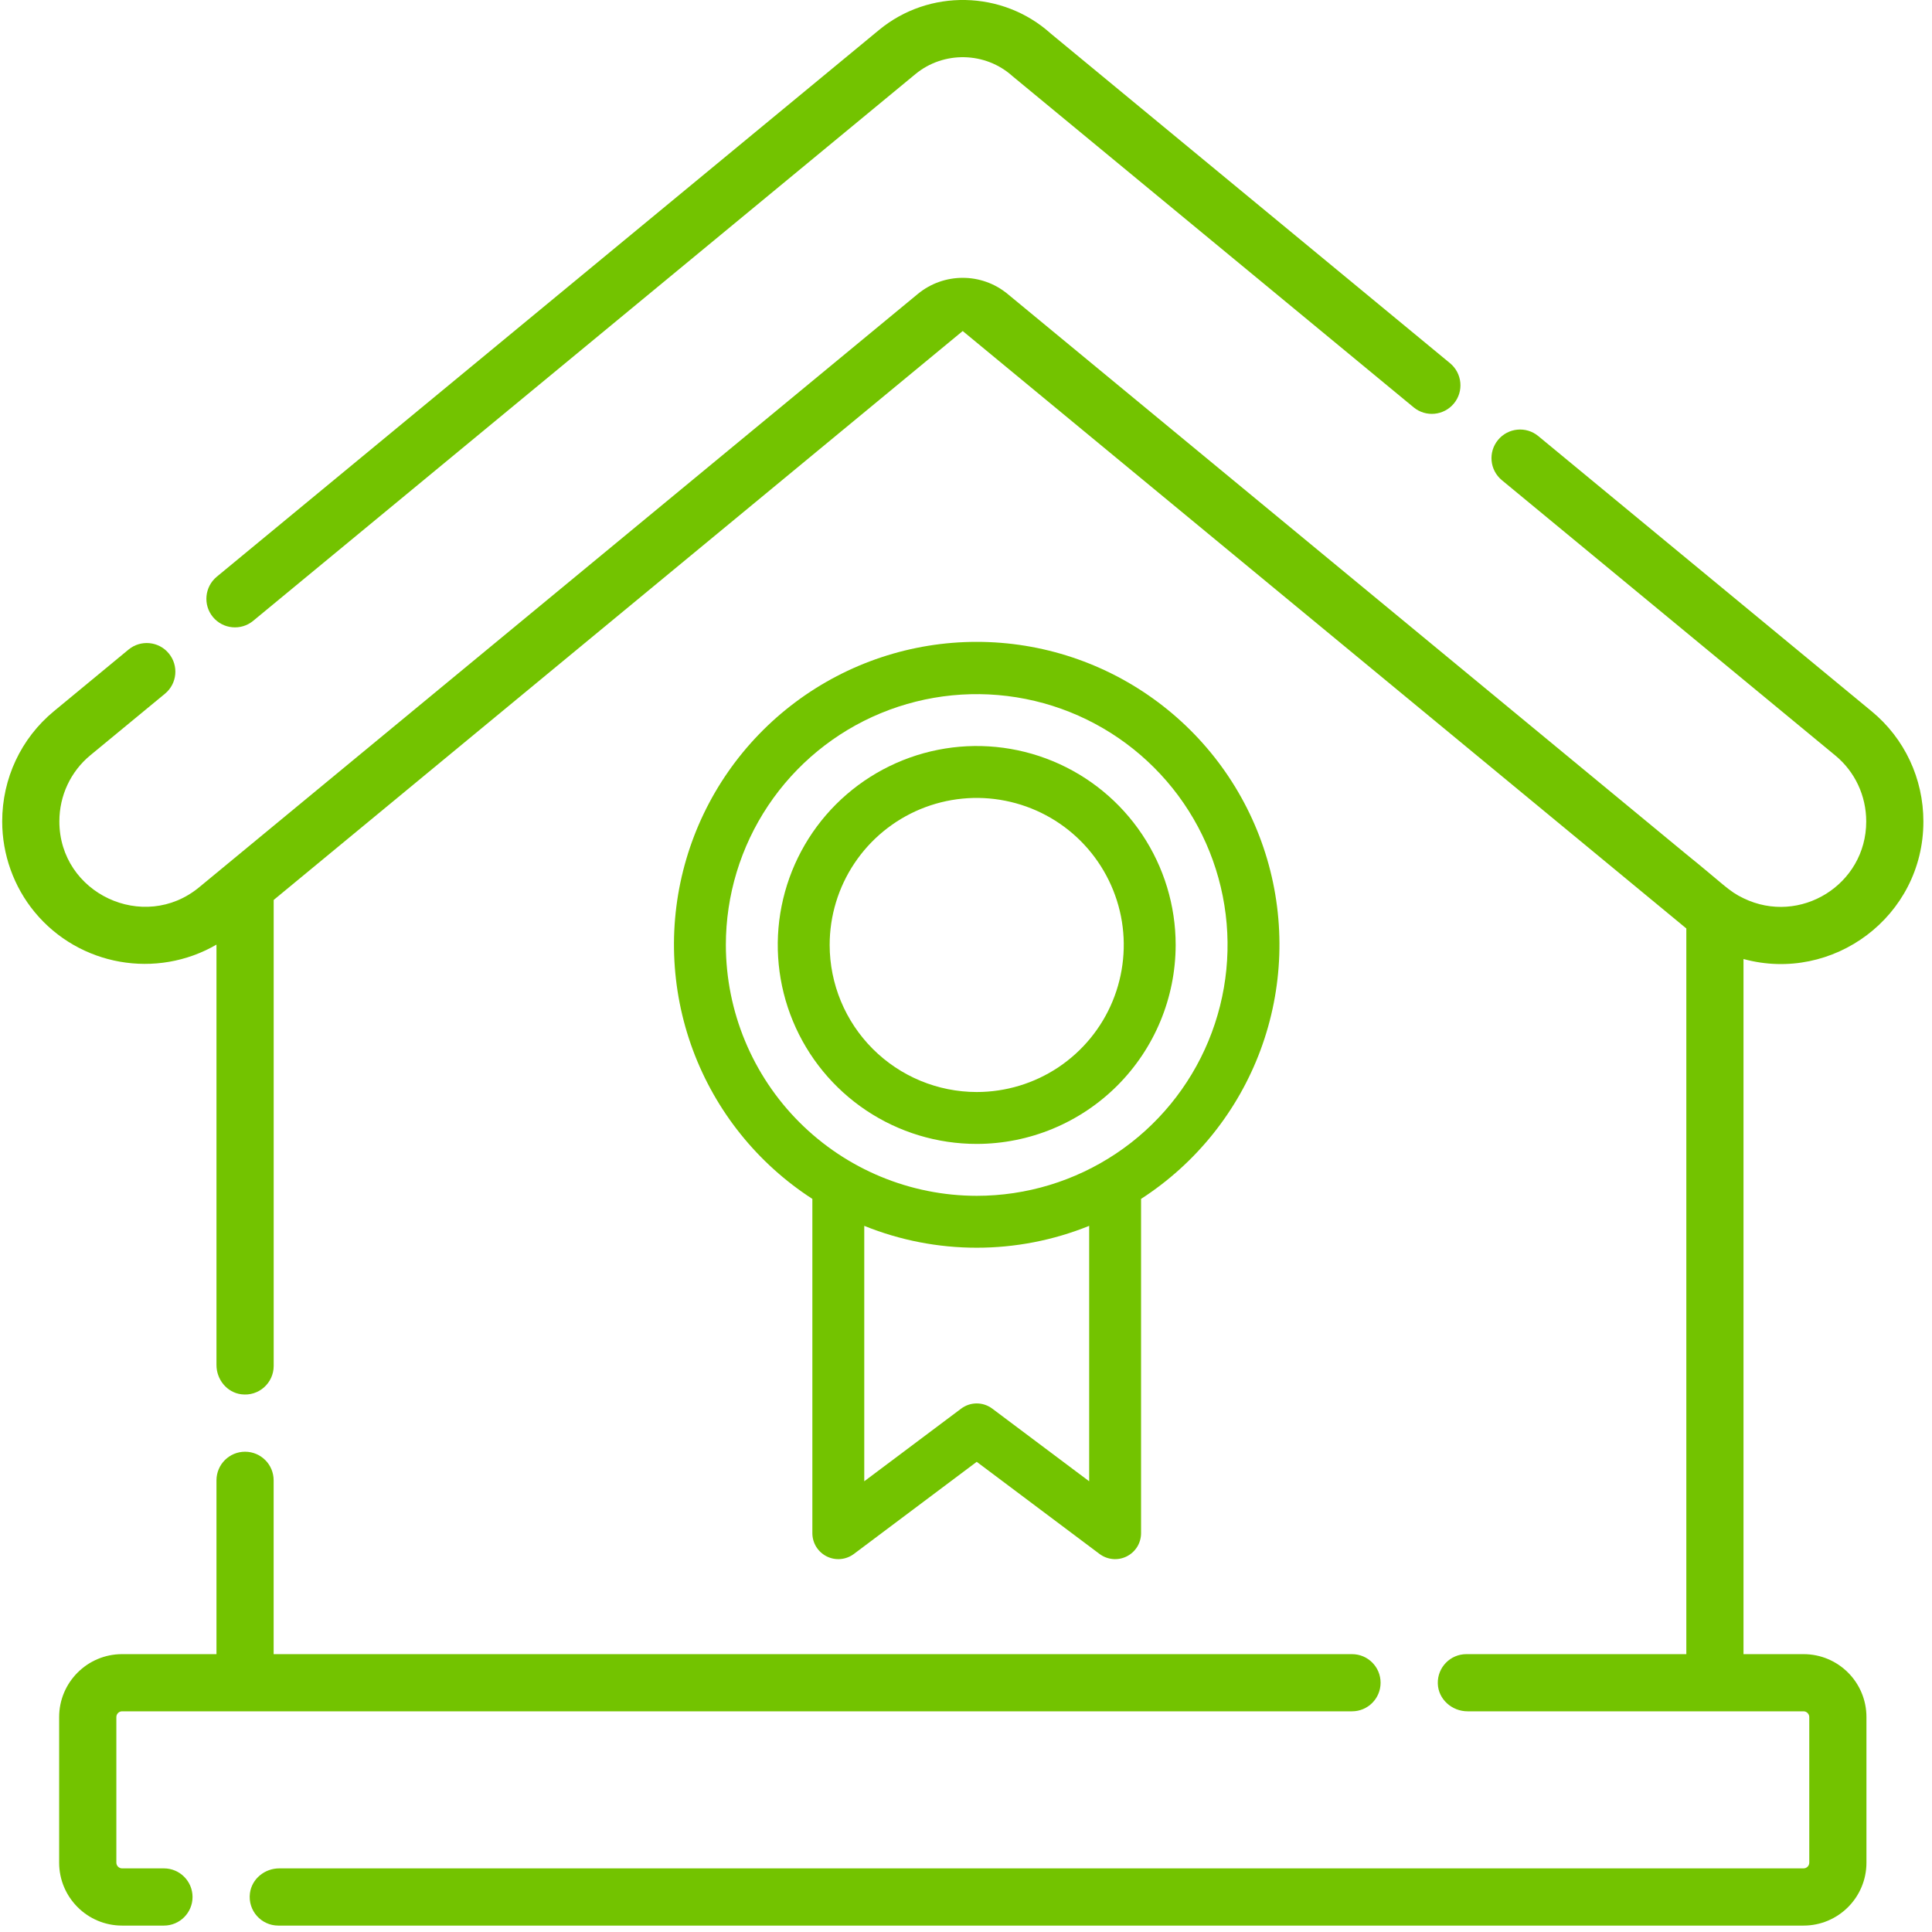 <?xml version="1.0" encoding="UTF-8"?> <svg xmlns="http://www.w3.org/2000/svg" width="44" height="44" viewBox="0 0 44 44" fill="none"><g clip-path="url(#clip0_15023_1382)"><path d="M33.024 8.272L23.93 0.764C22.833 -0.223 21.159 -0.258 20.02 0.682L4.937 13.134C4.66 13.364 4.62 13.774 4.849 14.052C5.078 14.329 5.489 14.368 5.766 14.139C7.47 12.732 20.419 2.043 20.849 1.687C21.489 1.159 22.44 1.174 23.063 1.738C23.2 1.851 32.186 9.27 32.195 9.277C32.472 9.506 32.883 9.466 33.112 9.189C33.341 8.912 33.301 8.502 33.024 8.272Z" fill="#73C300"></path><path d="M43.804 18.71C43.804 17.733 43.376 16.818 42.626 16.2L35.033 9.931C34.756 9.702 34.345 9.742 34.117 10.019C33.888 10.296 33.926 10.706 34.204 10.936L41.797 17.205C42.245 17.574 42.502 18.122 42.502 18.709C42.502 20.149 40.993 21.081 39.707 20.457C39.367 20.296 39.248 20.134 38.405 19.455L22.948 6.695C22.355 6.205 21.496 6.205 20.902 6.695C19.943 7.487 5.412 19.484 4.537 20.206C3.275 21.249 1.352 20.347 1.352 18.707C1.352 18.12 1.609 17.571 2.057 17.201L3.758 15.798C4.035 15.569 4.074 15.159 3.844 14.881C3.616 14.604 3.205 14.565 2.928 14.793L1.228 16.197C0.479 16.815 0.05 17.73 0.05 18.707C0.05 19.461 0.313 20.195 0.79 20.773C1.806 22.003 3.566 22.306 4.93 21.513V31.087C4.93 31.418 5.168 31.713 5.496 31.754C5.894 31.805 6.233 31.496 6.233 31.108V20.496L21.925 7.539L38.405 21.145V37.672H33.396C33.03 37.672 32.735 37.973 32.745 38.342C32.755 38.699 33.066 38.974 33.423 38.974C35.697 38.974 38.792 38.974 41.074 38.974C41.145 38.974 41.205 39.033 41.205 39.105V42.421C41.205 42.493 41.146 42.551 41.074 42.551H6.36C6.029 42.551 5.734 42.789 5.692 43.118C5.642 43.515 5.951 43.854 6.338 43.854H41.074C41.866 43.854 42.507 43.212 42.507 42.421V39.105C42.507 38.313 41.866 37.672 41.074 37.672H39.707V21.841C41.74 22.396 43.804 20.876 43.804 18.71Z" fill="#73C300"></path><path d="M30.791 37.672H6.232V33.714C6.232 33.353 5.941 33.062 5.581 33.062C5.222 33.062 4.93 33.353 4.93 33.714V37.672H2.78C1.99 37.672 1.347 38.314 1.347 39.105V42.421C1.347 43.211 1.99 43.854 2.78 43.854H3.733C4.093 43.854 4.385 43.562 4.385 43.203C4.385 42.843 4.093 42.551 3.733 42.551H2.78C2.709 42.551 2.65 42.491 2.65 42.421V39.105C2.65 39.033 2.709 38.974 2.78 38.974C4.33 38.974 29.081 38.974 30.791 38.974C31.151 38.974 31.442 38.683 31.442 38.323C31.442 37.963 31.151 37.672 30.791 37.672Z" fill="#73C300"></path><path d="M25.041 35.39C25.129 35.456 25.234 35.496 25.343 35.506C25.452 35.516 25.562 35.495 25.66 35.446C25.758 35.397 25.841 35.321 25.899 35.228C25.956 35.135 25.987 35.027 25.987 34.917V27.304C27.237 26.496 28.192 25.305 28.709 23.91C29.226 22.514 29.278 20.989 28.857 19.562C28.436 18.134 27.564 16.882 26.372 15.991C25.18 15.1 23.732 14.618 22.244 14.618C20.756 14.618 19.308 15.1 18.116 15.991C16.924 16.882 16.052 18.134 15.631 19.562C15.21 20.989 15.262 22.514 15.779 23.91C16.296 25.305 17.251 26.496 18.501 27.304V34.917C18.501 35.027 18.532 35.135 18.589 35.228C18.647 35.321 18.73 35.397 18.828 35.446C18.926 35.495 19.036 35.516 19.145 35.506C19.254 35.496 19.359 35.456 19.447 35.39L22.244 33.292L25.041 35.39ZM16.531 21.521C16.531 20.391 16.866 19.287 17.494 18.347C18.122 17.408 19.014 16.675 20.058 16.243C21.102 15.811 22.25 15.698 23.358 15.918C24.467 16.138 25.485 16.683 26.284 17.482C27.083 18.28 27.627 19.299 27.847 20.407C28.068 21.515 27.954 22.664 27.522 23.707C27.09 24.751 26.357 25.644 25.418 26.271C24.478 26.899 23.374 27.234 22.244 27.234C20.729 27.233 19.277 26.63 18.206 25.559C17.135 24.488 16.533 23.036 16.531 21.521ZM19.683 33.735V27.918C21.326 28.582 23.162 28.582 24.805 27.918V33.735L22.599 32.081C22.496 32.004 22.372 31.962 22.244 31.962C22.116 31.962 21.992 32.004 21.889 32.081L19.683 33.735Z" fill="#73C300"></path><path d="M26.775 21.521C26.775 20.625 26.509 19.749 26.011 19.004C25.514 18.259 24.806 17.678 23.978 17.335C23.15 16.992 22.239 16.902 21.36 17.077C20.481 17.252 19.674 17.684 19.04 18.317C18.406 18.951 17.975 19.758 17.8 20.637C17.625 21.516 17.715 22.427 18.058 23.255C18.401 24.083 18.982 24.791 19.727 25.289C20.472 25.787 21.348 26.052 22.244 26.052C23.445 26.051 24.597 25.573 25.446 24.724C26.296 23.874 26.773 22.723 26.775 21.521ZM18.895 21.521C18.895 20.859 19.091 20.211 19.459 19.661C19.827 19.11 20.35 18.681 20.962 18.427C21.574 18.174 22.248 18.107 22.897 18.237C23.547 18.366 24.144 18.685 24.612 19.153C25.08 19.622 25.399 20.218 25.529 20.868C25.658 21.517 25.591 22.191 25.338 22.803C25.085 23.415 24.655 23.938 24.105 24.306C23.554 24.674 22.906 24.87 22.244 24.87C21.356 24.869 20.505 24.516 19.877 23.888C19.249 23.26 18.896 22.409 18.895 21.521Z" fill="#73C300"></path></g><defs><clipPath id="clip0_15023_1382"><rect width="43.854" height="43.854" fill="white"></rect></clipPath></defs></svg> 